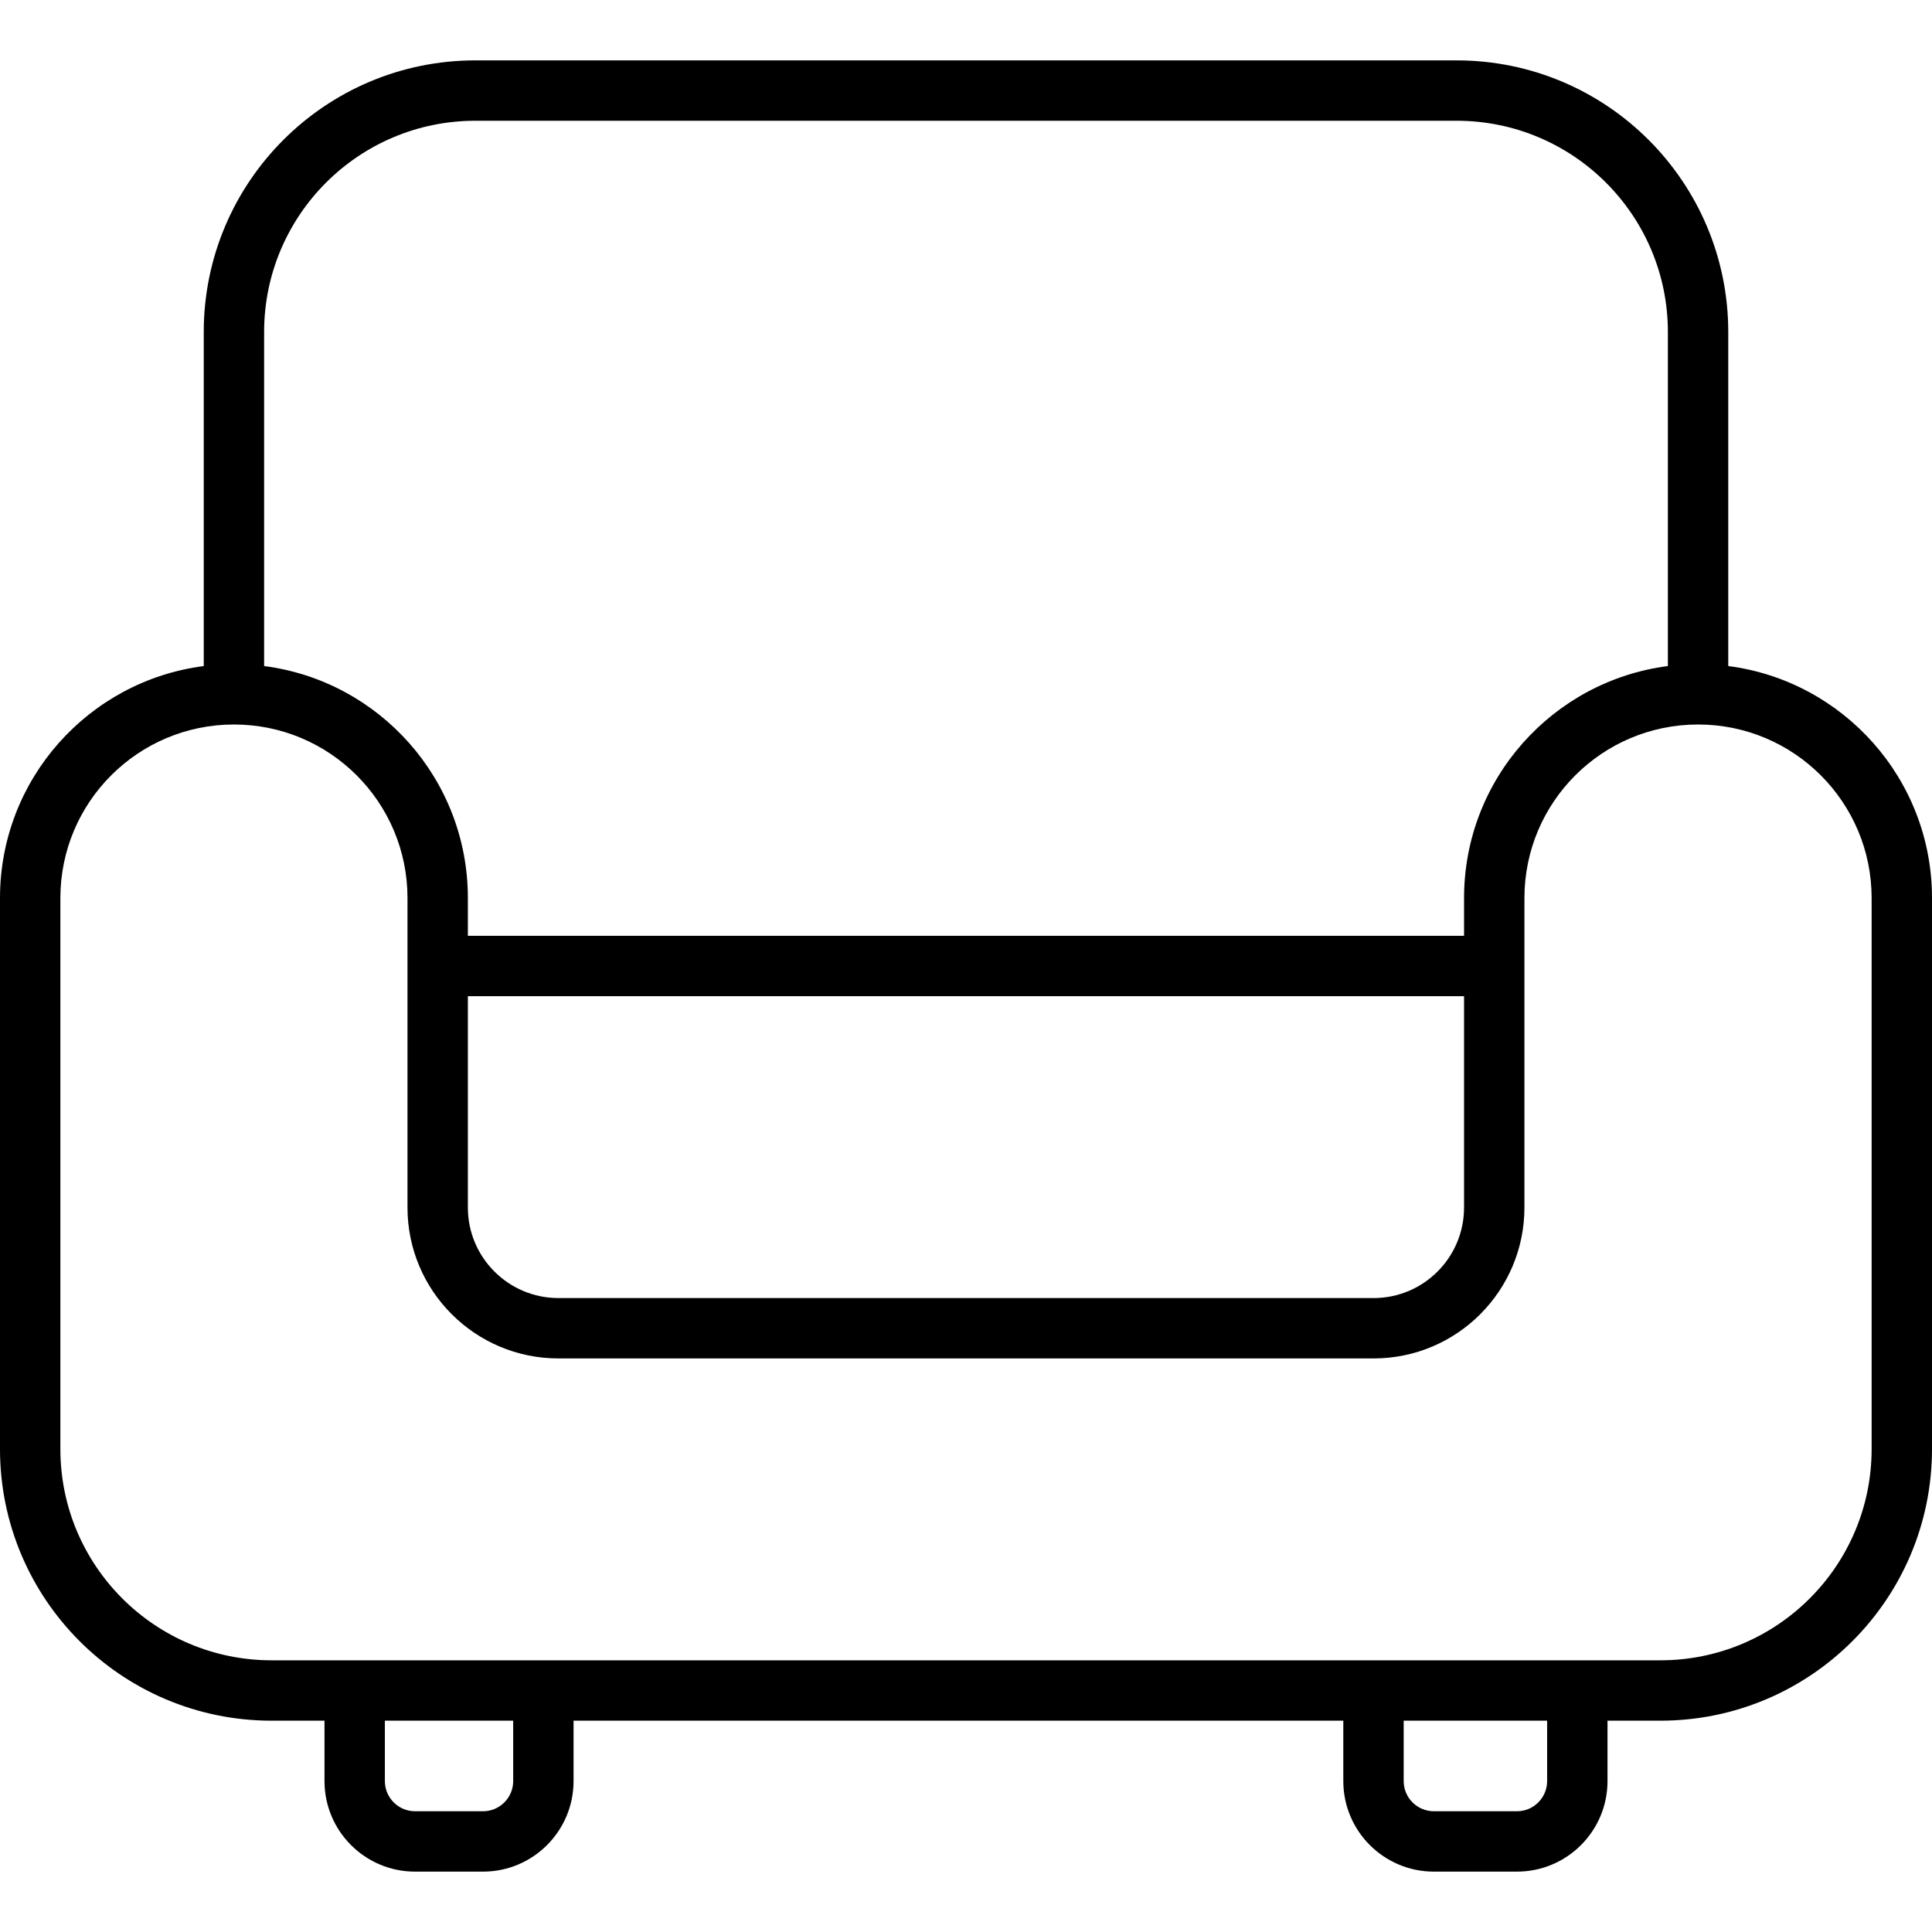 <svg width="24" height="24" viewBox="0 0 24 24" fill="none" xmlns="http://www.w3.org/2000/svg">
<path fill-rule="evenodd" clip-rule="evenodd" d="M5.906 1.5C4.457 1.5 3.281 2.675 3.281 4.125V8.274C4.709 8.458 5.812 9.678 5.812 11.156V11.625H18.187V11.156C18.187 9.678 19.291 8.458 20.719 8.274V4.125C20.719 2.675 19.543 1.5 18.094 1.5H5.906ZM21.469 8.274V4.125C21.469 2.261 19.958 0.75 18.094 0.75H5.906C4.042 0.75 2.531 2.261 2.531 4.125V8.274C1.103 8.458 0 9.678 0 11.156V18C0 19.864 1.511 21.375 3.375 21.375H4.031V22.125C4.031 22.746 4.535 23.25 5.156 23.25H6C6.621 23.25 7.125 22.746 7.125 22.125V21.375H16.687V22.125C16.687 22.746 17.191 23.25 17.813 23.25H18.844C19.465 23.25 19.969 22.746 19.969 22.125V21.375H20.625C22.489 21.375 24 19.864 24 18V11.156C24 9.678 22.897 8.458 21.469 8.274ZM19.219 21.375H17.437V22.125C17.437 22.332 17.605 22.5 17.813 22.5H18.844C19.051 22.5 19.219 22.332 19.219 22.125V21.375ZM6.375 21.375H4.781V22.125C4.781 22.332 4.949 22.5 5.156 22.5H6C6.207 22.5 6.375 22.332 6.375 22.125V21.375ZM18.187 12.375H5.812V15C5.812 15.621 6.316 16.125 6.938 16.125H17.063C17.684 16.125 18.187 15.621 18.187 15V12.375ZM2.906 9C1.715 9 0.75 9.965 0.75 11.156V18C0.75 19.45 1.925 20.625 3.375 20.625H20.625C22.075 20.625 23.25 19.45 23.25 18V11.156C23.25 9.965 22.285 9 21.094 9C19.903 9 18.937 9.965 18.937 11.156V15C18.937 16.035 18.098 16.875 17.063 16.875H6.938C5.902 16.875 5.062 16.035 5.062 15V11.156C5.062 9.965 4.097 9 2.906 9Z" fill="black"/>
</svg>
